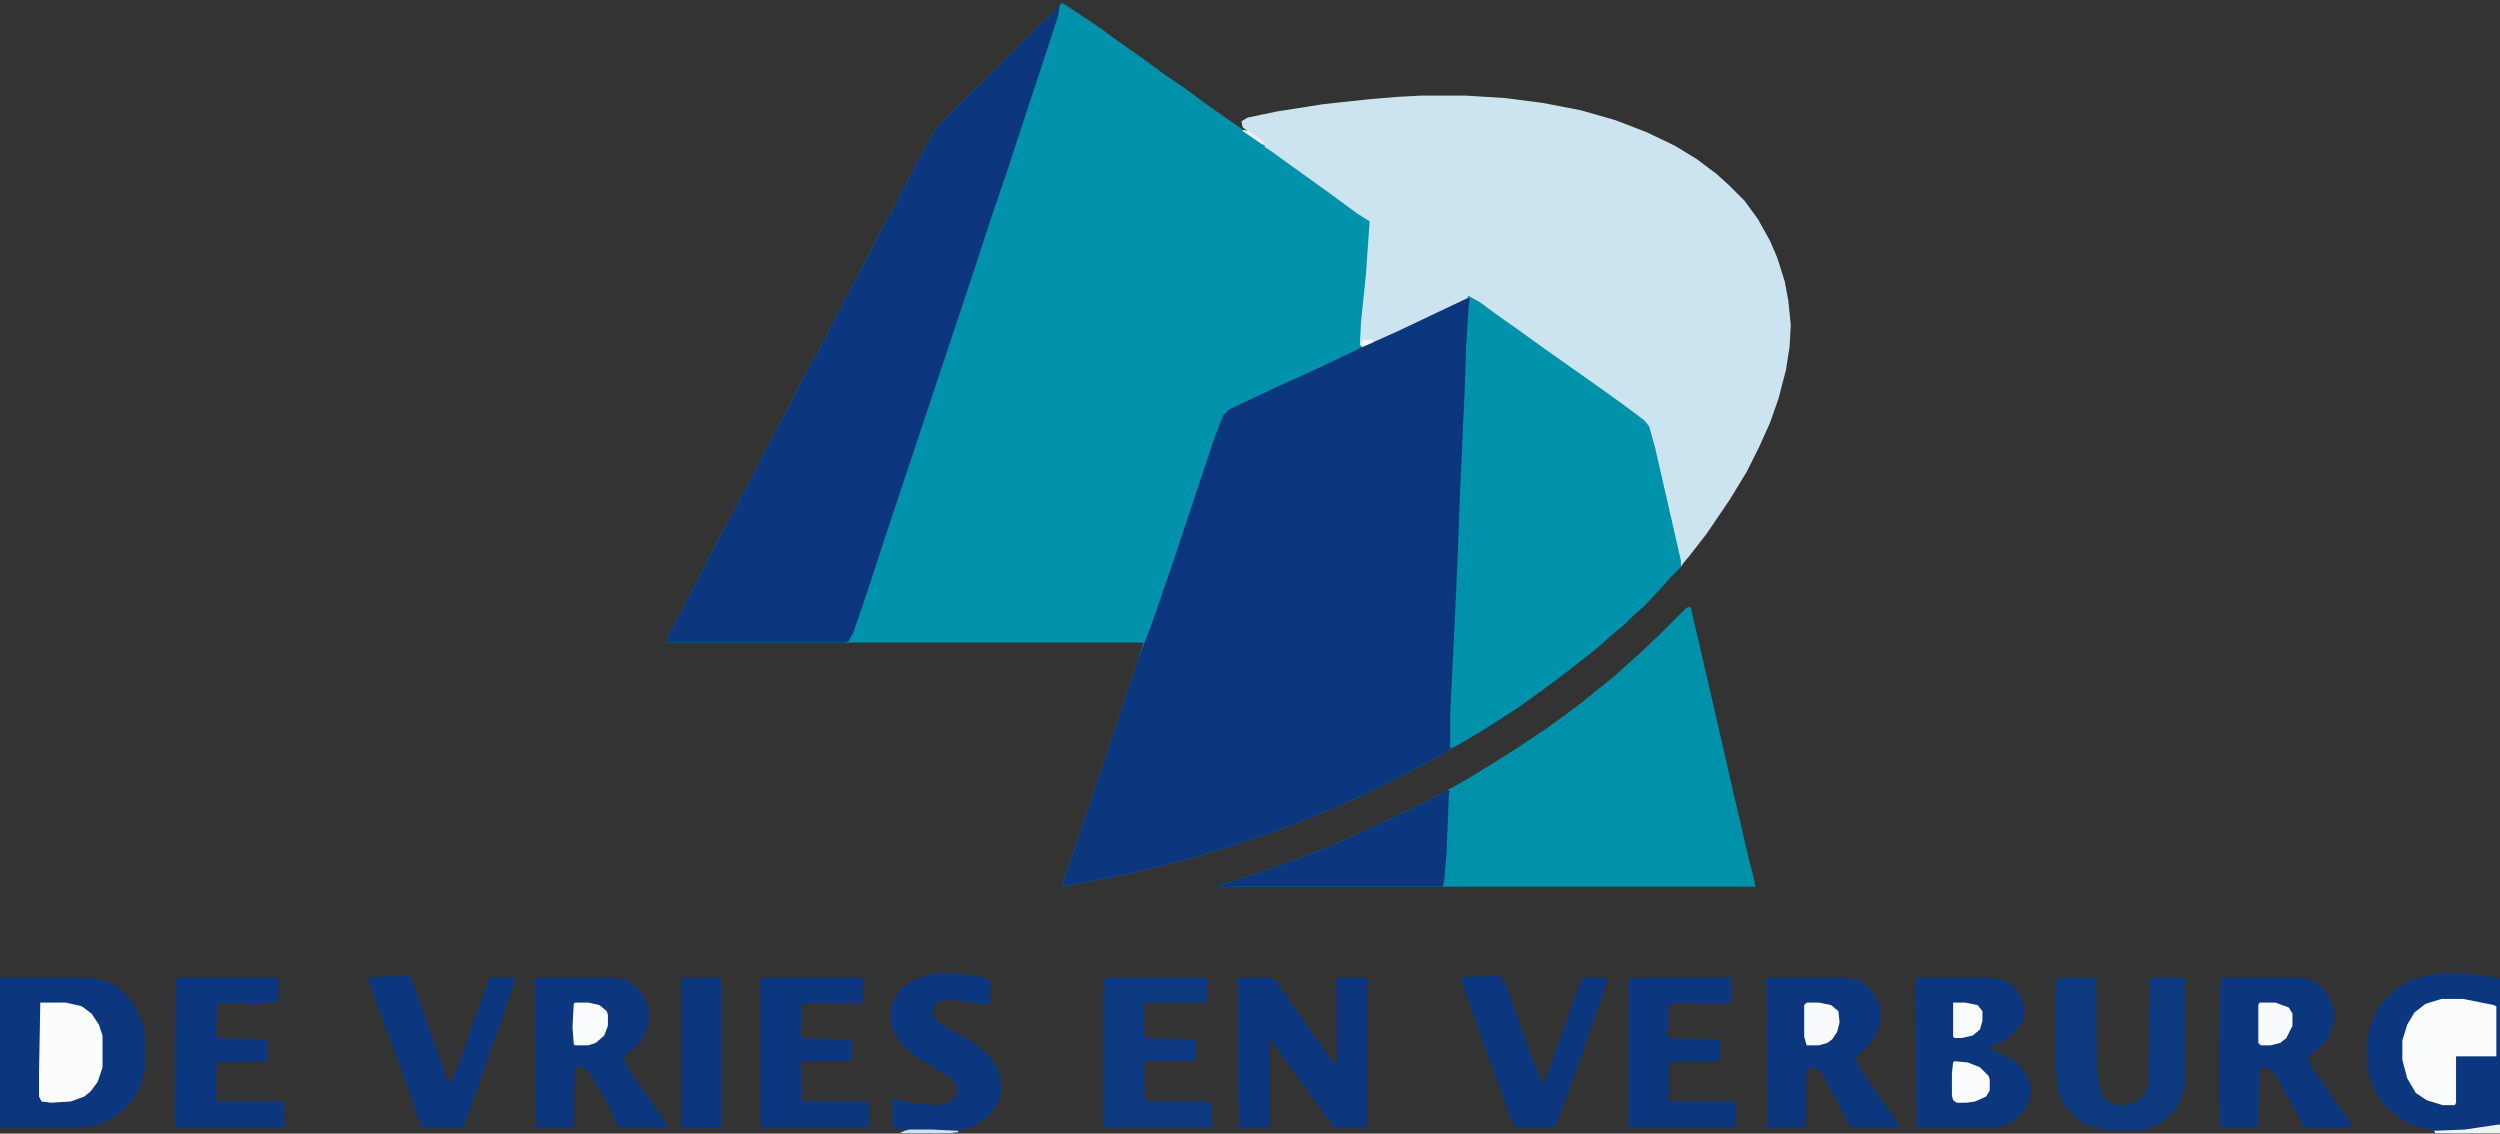 <svg width="333" height="151" viewBox="0 0 333 151" fill="none" xmlns="http://www.w3.org/2000/svg">
<rect x="0" y="0" width="333" height="151" fill="#333333" stroke="none"/>
<g clip-path="url(#clip0_1547_42)">
<path d="M141.46 0.38L143.249 1.518L146.175 3.469L148.614 5.258L151.866 7.534L154.956 9.811L158.045 11.924L161.134 14.201L164.874 16.802L167.638 18.753L170.728 21.03L175.28 24.282L178.207 26.395L181.296 28.672L182.597 29.485L181.947 38.265L181.296 44.769V45.907H181.784L187.15 43.468L193.329 40.541L195.768 39.403L198.857 41.517L201.621 43.468L207.475 47.696L210.727 49.972L213.491 51.923L216.417 54.037L219.019 55.988L219.669 56.801L220.482 59.728L223.084 71.11L223.897 74.687V75.5L222.596 76.801L221.458 78.102L219.019 80.703L217.718 81.841L216.417 83.142L214.629 84.606L212.84 86.231L210.564 88.02L207.637 90.296L204.548 92.573L201.784 94.524L197.719 97.126L194.467 99.077L191.377 100.865L187.15 103.142L182.272 105.581L175.605 108.507L169.264 110.946L163.411 112.897L158.533 114.361L150.728 116.312L144.875 117.45L142.273 117.938H141.46L143.411 112.247L146.5 103.142L152.354 85.581H88.778L88.941 84.768L91.38 80.215L94.632 73.874L96.583 70.297L98.859 65.907L100.485 62.817L102.437 59.078L104.875 54.525L107.152 50.135L109.103 46.558L112.355 40.216L114.306 36.639L116.908 31.599L118.859 28.021L121.786 22.331L123.737 18.753L124.712 17.127L126.989 14.688L129.428 12.249L130.729 11.111L139.184 2.656L140.322 1.681L141.46 0.38Z" fill="#0092AB"/>
<path d="M195.605 39.403L197.068 40.216L199.507 42.005L202.271 43.956L205.198 46.07L213.491 51.923L216.417 54.037L219.019 55.988L219.669 56.801L220.482 59.728L223.084 71.11L223.897 74.687V75.5L222.596 76.801L221.458 78.102L219.019 80.703L217.718 81.841L216.417 83.142L214.629 84.606L212.84 86.231L210.564 88.02L207.637 90.296L204.548 92.573L201.784 94.524L197.719 97.126L194.467 99.077L191.377 100.865L187.15 103.142L182.272 105.581L175.605 108.507L169.264 110.946L163.411 112.897L158.533 114.361L150.728 116.312L144.875 117.45L142.273 117.938H141.46L143.411 112.247L146.5 103.142L151.704 87.532L153.33 83.305L156.094 75.337L161.785 58.265L162.923 55.338L163.736 54.525L169.589 51.761L174.955 49.322L180.809 46.558L182.109 45.745L186.825 43.631L191.215 41.517L195.442 39.566L195.605 39.403Z" fill="#0C367E"/>
<path d="M189.264 12.737H195.28L200.483 13.062L205.523 13.713L210.564 14.688L215.117 15.989L219.344 17.615L223.084 19.404L226.011 21.192L228.612 23.144L230.238 24.607L232.352 26.721L234.141 29.16L235.767 32.086L236.742 34.363L237.718 37.452L238.206 40.054L238.531 43.306L238.368 46.232L237.88 49.322L236.905 53.062L235.767 56.313L234.303 59.565L232.677 62.817L230.401 66.557L227.312 71.11L225.035 74.037L224.222 75.012L223.897 75.5L221.621 65.419L219.832 57.777L219.344 56.476L218.043 55.338L215.279 53.387L212.353 51.273L209.101 48.997L206.174 46.883L203.41 44.932L200.483 42.818L197.231 40.541L195.768 39.566L186.174 44.119L181.459 46.232L181.134 45.907L181.296 42.818L181.947 36.477L182.435 29.485L180.646 28.347L177.557 26.07L174.63 23.956L172.354 22.331L169.427 20.217L168.451 19.566V19.079L166.988 18.103L165.524 16.965L165.362 16.152L166.175 15.664L170.077 14.851L176.256 13.876L182.272 13.225L186.174 12.9L189.264 12.737Z" fill="#CCE4EF"/>
<path d="M140.972 0.868H141.135L140.972 2.006L138.696 8.998L136.745 14.851L134.306 22.331L132.029 28.997L129.753 35.989L117.721 72.085L115.444 79.077L113.656 84.28L113.005 85.418L112.518 85.581H88.778L88.941 84.768L91.38 80.215L94.632 73.874L96.583 70.297L98.859 65.907L100.485 62.817L102.437 59.078L104.875 54.525L107.152 50.135L109.103 46.558L112.355 40.216L114.306 36.639L116.908 31.599L118.859 28.021L121.786 22.331L123.737 18.753L124.712 17.127L126.989 14.688L129.428 12.249L130.729 11.111L139.184 2.656L140.322 1.681L140.972 0.868Z" fill="#0C367E"/>
<path d="M195.605 39.403L197.068 40.216L199.507 42.005L202.271 43.956L205.198 46.07L213.491 51.923L216.417 54.037L219.019 55.988L219.669 56.801L220.482 59.728L223.084 71.11L223.897 74.687V75.5L222.596 76.801L221.458 78.102L219.019 80.703L217.718 81.841L216.417 83.142L214.629 84.606L212.84 86.231L210.564 88.02L207.637 90.296L204.548 92.573L201.784 94.524L197.719 97.126L194.467 99.077L193.166 99.727V95.012L193.654 85.256L194.142 74.687L194.467 65.744L195.117 51.435L195.28 46.395L195.605 41.029L195.768 39.728L195.442 39.566L195.605 39.403Z" fill="#0092AB"/>
<path d="M224.873 80.866H225.198L226.336 85.744L228.287 94.199L230.889 105.581L233.002 114.686L233.653 117.125L233.815 118.101H164.224L162.435 118.263V117.938L169.915 115.499L175.931 113.223L180.809 111.109L185.687 108.833L189.426 107.044L192.516 105.418L195.117 103.955L198.857 101.678L201.946 99.727L205.849 97.126L208.775 95.012L210.727 93.548L213.328 91.435L214.954 90.134L216.743 88.508L218.043 87.37L220.808 84.768L224.547 81.028L224.873 80.866Z" fill="#0091AA"/>
<path d="M0 130.133H11.544L13.983 130.621L15.609 131.434L17.073 132.734L18.211 134.523L19.024 136.474L19.349 138.1V142.165L18.699 144.604L17.723 146.393L16.26 148.019L14.634 149.157L13.17 149.807L10.894 150.132H0V130.133Z" fill="#0C377E"/>
<path d="M325.195 129.645H328.447L332.187 130.133L333.488 130.458V149.807L332.024 150.132L328.772 150.62H324.545L322.106 150.132L320.48 149.482L319.017 148.506L317.553 147.206L316.252 145.092L315.602 143.303L315.277 141.677V138.425L315.765 136.474L316.578 134.523L317.716 133.06L319.017 131.759L320.968 130.621L323.082 129.97L325.195 129.645Z" fill="#0C377E"/>
<path d="M255.441 130.133H264.709L266.66 130.458L267.636 130.946L268.449 131.596L269.262 133.06L269.587 134.035V135.661L268.611 137.287L266.985 138.588L265.359 139.401H265.034V139.726L265.847 140.051L268.124 141.189L269.099 142.002L270.237 143.791L270.562 145.58L270.075 147.206L269.424 148.181L267.961 149.482L266.498 149.97L265.034 150.132H255.278L255.116 130.295L255.441 130.133Z" fill="#0C367E"/>
<path d="M296.741 130.133H306.009L307.635 130.458L308.936 131.108L309.911 132.247L310.724 134.035L310.887 134.686V136.149L310.074 138.263L308.61 139.889L307.472 140.702L307.635 141.677L309.749 144.767L311.537 147.368L313.163 149.645V150.132L307.635 150.295L306.822 149.97L305.521 147.531L303.082 143.141L302.269 142.328L301.131 142.165L300.968 143.303L300.806 150.132H295.765L295.603 147.368V138.1L295.765 130.295L296.741 130.133Z" fill="#0C377E"/>
<path d="M71.543 130.133H81.299L83.25 130.458L84.551 131.271L85.689 132.572L86.339 134.035L86.502 135.661L86.014 137.45L85.039 139.076L83.087 140.864L83.413 141.84L85.689 145.254L87.965 148.506L88.941 149.97V150.132H82.6L82.112 149.645L81.461 148.019L79.998 145.417L78.372 142.653L77.559 142.165H76.746L76.584 142.653L76.421 149.97L76.096 150.132H71.38L71.218 130.295L71.543 130.133Z" fill="#0C377E"/>
<path d="M235.441 130.133H245.522L247.799 130.621L249.425 132.084L250.075 133.222L250.4 134.035L250.563 135.661L250.075 137.45L249.1 139.076L247.148 140.864L247.474 141.84L250.075 145.742L252.026 148.506L252.839 149.645V150.132H246.661L246.173 149.645L244.872 147.043L242.758 143.141L242.108 142.328L240.807 142.165L240.645 142.328L240.482 149.157V149.97L240.157 150.132H235.441L235.279 130.295L235.441 130.133Z" fill="#0C377E"/>
<path d="M165.199 130.133H169.427L170.402 131.271L172.191 133.873L174.467 137.125L176.418 139.889L177.719 141.677L178.044 141.84V130.295L178.37 130.133H182.109V150.132H177.882L177.069 149.319L174.792 146.23L172.679 143.303L169.427 138.75L169.102 138.588V150.132H165.037L164.874 142.653V130.295L165.199 130.133Z" fill="#0C377E"/>
<path d="M275.603 130.133H279.018L279.18 130.295L279.343 142.328L279.668 144.929L280.156 146.23L281.457 147.043L283.083 147.206L284.708 146.718L285.847 145.417L286.172 144.116L286.334 130.295L287.473 130.133H291.05V144.441L290.562 146.393L289.586 148.019L287.96 149.482L286.172 150.295L284.546 150.62H281.457L279.343 150.295L277.554 149.645L276.091 148.506L274.953 147.206L274.302 145.742L273.977 144.279L273.814 142.49V131.108L273.977 130.295L275.603 130.133Z" fill="#0C387E"/>
<path d="M148.289 130.133H160.809V133.547H152.354V138.263L159.183 138.425L159.346 138.588L159.183 141.352H152.354L152.517 146.555L152.842 146.718H160.484L161.297 146.88L161.459 148.506V149.97L161.297 150.132H147.151L146.988 149.97V130.295L148.289 130.133Z" fill="#0C387F"/>
<path d="M102.437 130.133H114.957V133.547L106.827 133.71L106.664 138.263L113.493 138.425V141.352H106.664L106.827 146.555L106.989 146.718H115.607L115.77 147.368V150.132H101.298V130.295L102.437 130.133Z" fill="#0C367E"/>
<path d="M23.902 130.133H36.91L37.072 130.295V132.409L36.91 133.547L28.942 133.71L28.78 138.263L35.609 138.425V141.352L28.78 141.515V146.718H37.723L37.885 148.181V149.97L37.723 150.132H23.414L23.252 149.645L23.414 130.295L23.902 130.133Z" fill="#0C377E"/>
<path d="M218.694 130.133H230.563V133.547L222.271 133.71L222.108 138.263L229.1 138.425V141.352L222.271 141.515V146.393L222.434 146.718H230.726L231.214 146.88V150.132H216.905V130.295L218.694 130.133Z" fill="#0C367E"/>
<path d="M125.038 129.645H127.639L131.704 130.295L131.867 130.621V133.873L130.241 133.71L127.151 133.222H125.525L124.387 133.873L124.225 134.198V135.336L125.038 136.149L126.501 137.125L129.265 138.588L130.729 139.726L132.029 141.027L133.005 142.653L133.33 143.791V145.742L132.68 147.368L131.379 148.994L129.428 150.132L127.802 150.62H124.225L118.859 150.295V146.393L122.599 147.043L124.875 147.206L126.338 146.88L127.477 145.905V144.604L126.664 143.628L124.55 142.328L121.948 140.702L120.322 139.401L119.184 137.775L118.696 136.474V134.198L119.184 132.734L120.322 131.434L121.786 130.458L123.899 129.808L125.038 129.645Z" fill="#0C377E"/>
<path d="M192.841 105.255L193.166 105.418L193.003 105.581L192.678 113.548L192.353 117.45L192.19 118.101H164.224L162.435 118.263V117.938L169.915 115.499L175.931 113.223L180.809 111.109L185.687 108.833L189.426 107.044L192.516 105.418L192.841 105.255Z" fill="#0C367E"/>
<path d="M199.02 129.97H199.833L200.646 131.271L204.223 141.352L205.523 144.604L206.499 142.002L209.263 134.198L210.564 130.621L210.889 130.133H214.141L213.816 131.596L211.54 138.1L208.938 145.417L207.312 149.645L206.824 150.132H201.946L201.296 149.157L199.02 142.815L196.418 135.661L194.629 130.621V130.133L199.02 129.97Z" fill="#0C377E"/>
<path d="M53.982 129.97L54.633 130.133L55.283 131.596L56.909 136.312L59.348 143.141L59.998 144.441L60.974 142.002L63.413 135.173L65.202 130.295L65.364 130.133H68.616L68.454 130.946L66.828 135.824L64.714 141.677L62.275 148.669L61.787 149.97L61.299 150.132H56.421L55.934 149.645L54.958 146.718L49.105 130.621V130.133L53.982 129.97Z" fill="#0C377E"/>
<path d="M325.195 133.06H328.122L332.187 133.873L332.512 134.035V140.702H327.146V146.88L326.984 147.206H325.358L323.244 146.555L321.781 145.58L320.643 143.628L319.992 141.189V138.588L320.643 136.474L321.618 134.848L323.082 133.71L325.195 133.06Z" fill="#FBFCFC"/>
<path d="M95.12 130.133H95.933L96.095 131.596V150.132L93.006 150.295H90.892L90.73 150.132V130.295L95.12 130.133Z" fill="#0C367E"/>
<path d="M5.366 133.547H8.78L10.894 134.035L12.195 135.011L13.17 136.474L13.658 137.938V142.165L13.008 144.116L12.032 145.417L11.219 146.067L9.431 146.718L6.829 146.88L5.528 146.718L5.203 146.067V142.653L5.366 133.547Z" fill="#FBFCFC"/>
<path d="M240.645 133.547H242.271L243.896 133.873L244.872 134.686L245.035 136.149L244.709 137.45L244.059 138.425L243.409 138.913L242.271 139.238H240.645L240.319 138.1V133.873L240.645 133.547Z" fill="#F9FAFB"/>
<path d="M260.319 141.352L262.107 141.515L263.733 142.165L264.872 143.303L265.034 143.791V145.254L264.546 146.067L263.083 146.718L261.945 146.88H260.644L260.156 146.555L259.994 145.905V142.978L260.156 141.515L260.319 141.352Z" fill="#F9FBFC"/>
<path d="M76.584 133.547H78.372L79.835 133.873L80.811 134.686L80.974 135.173V136.637L80.486 137.938L79.348 138.913L78.372 139.238H76.584L76.421 139.076L76.258 136.799L76.421 133.71L76.584 133.547Z" fill="#F9FBFC"/>
<path d="M300.968 133.547H303.082L304.871 134.198L305.358 135.011V136.637L304.545 138.263L303.732 138.913L302.432 139.238H301.131L300.806 138.913V133.873L300.968 133.547Z" fill="#F8FAFB"/>
<path d="M260.156 133.547H261.782L263.408 133.873L264.059 134.686V135.986L263.733 137.125L262.758 137.938L261.294 138.263H260.319L260.156 138.1V133.547Z" fill="#F9FBFC"/>
<path d="M332.675 149.807H333V150.945H324.382L324.22 150.62L328.285 150.458L332.675 149.807Z" fill="#EEF5F8"/>
<path d="M121.135 150.458H124.225L127.639 150.62V150.783L126.501 150.945H119.834L120.485 150.62L121.135 150.458Z" fill="#CCE4EF"/>
<path d="M165.524 17.29L166.337 17.453L167.963 18.591L168.776 19.404L168.126 19.241L165.524 17.453V17.29Z" fill="#EBF3F7"/>
<path d="M181.622 45.257H182.922V45.582L181.296 46.232L181.459 45.419L181.622 45.257Z" fill="#F1F7F9"/>
</g>
<defs>
<clipPath id="clip0_1547_42">
<rect width="333" height="151" fill="white"/>
</clipPath>
</defs>
</svg>
